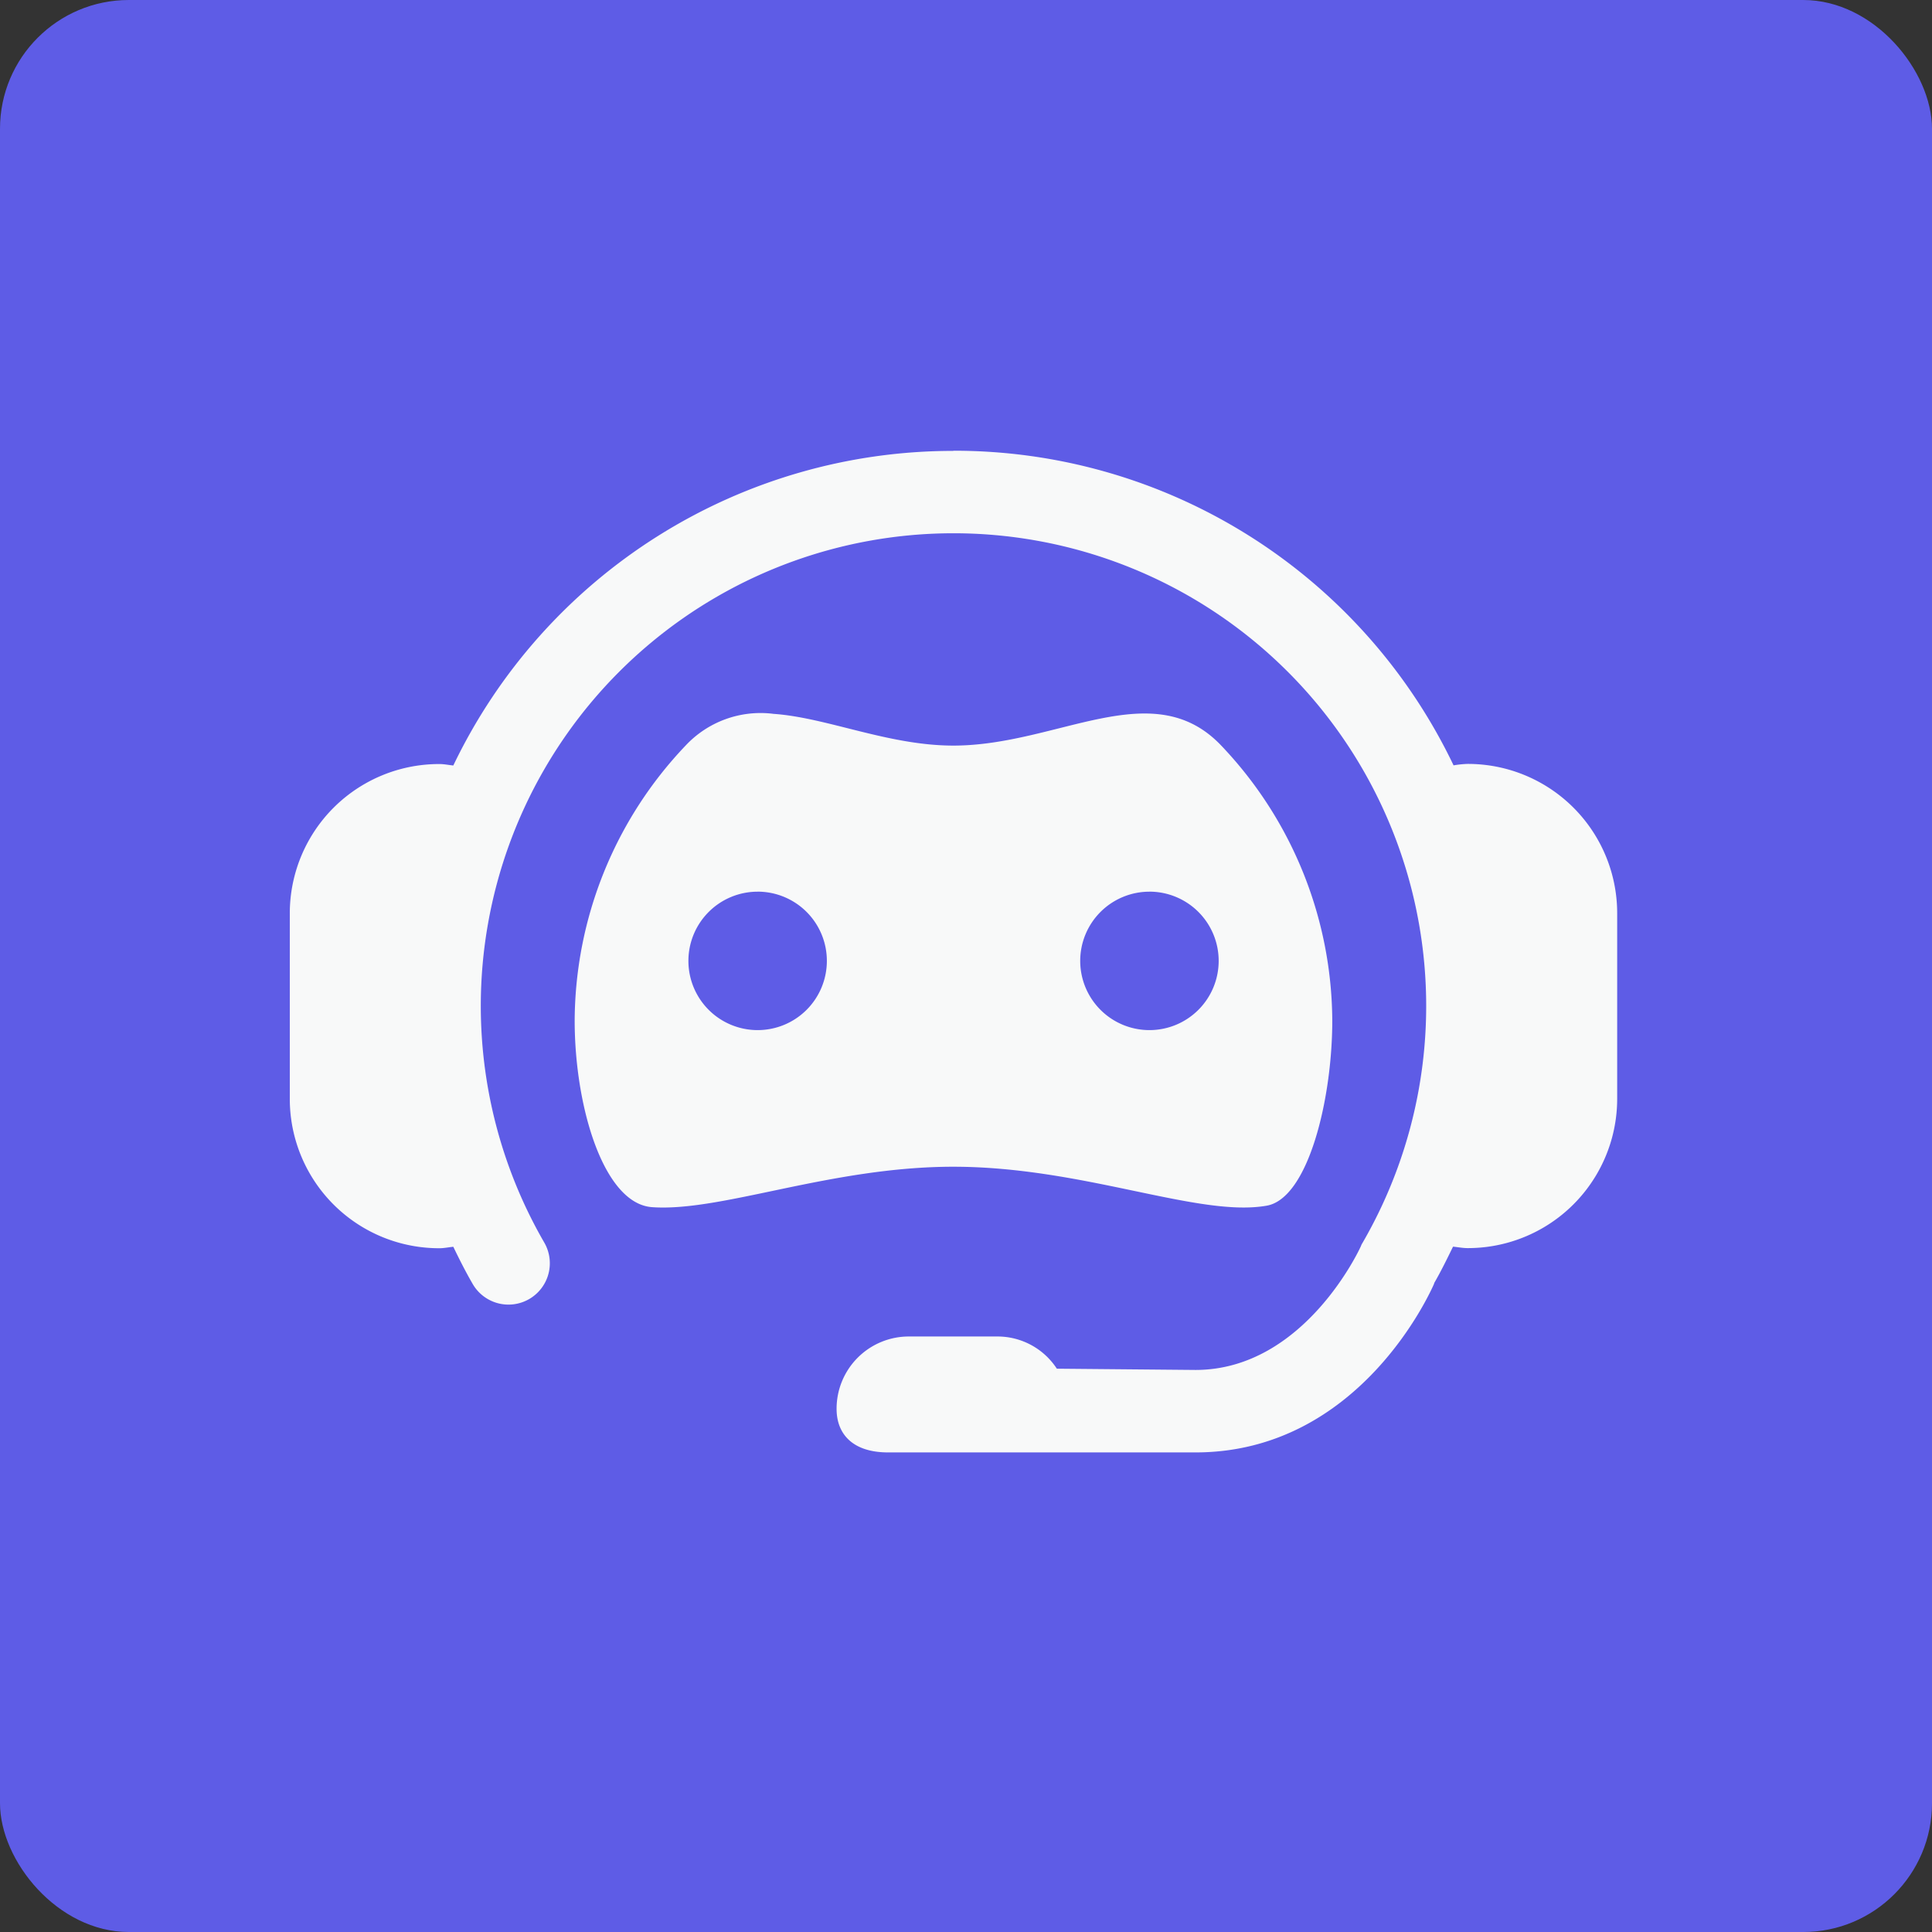 <svg xmlns="http://www.w3.org/2000/svg" width="60" height="60" viewBox="0 0 60 60">
  <rect x="0" y="0" width="60" height="60" fill="#333333" stroke="none"/>
  <g id="chatbot-icon" transform="translate(-1839 -6144)">
    <rect id="Rectangle_107" data-name="Rectangle 107" width="60" height="60" rx="4" transform="translate(1839 6144)" fill="#5e5ce6"/>
    <g id="layer1" transform="translate(1820.127 6042.409)">
      <path id="rect6094-5-9" d="M48.478,115.594a17.21,17.21,0,0,0-15.527,9.77c-.144-.014-.283-.045-.431-.045a4.637,4.637,0,0,0-4.647,4.647v5.743a4.637,4.637,0,0,0,4.647,4.647c.147,0,.287-.032.431-.045.185.384.377.765.593,1.139a1.284,1.284,0,1,0,2.229-1.275,14.68,14.68,0,1,1,25.423,0l-.038.064-.026.064S59.4,144.136,56,144.136l-4.306-.039a2.2,2.2,0,0,0-1.822-1H47.1a2.243,2.243,0,0,0-2.246,2.249c0,.768.487,1.351,1.6,1.351H56c5.1,0,7.312-5.011,7.412-5.243v-.014c.214-.371.4-.752.586-1.133.15.014.3.045.451.045a4.637,4.637,0,0,0,4.647-4.647v-5.743a4.637,4.637,0,0,0-4.647-4.647,3.1,3.1,0,0,0-.434.045,17.185,17.185,0,0,0-15.537-9.771Zm-5.6,8.164a3.187,3.187,0,0,0-2.713.987,12.464,12.464,0,0,0-3.445,8.542c0,2.68.9,5.683,2.4,5.793,2.15.156,5.542-1.255,9.36-1.255,4.046,0,7.617,1.584,9.734,1.209,1.283-.227,2.034-3.294,2.034-5.746a12.467,12.467,0,0,0-3.448-8.542c-2.129-2.242-5.071,0-8.32,0-2.031,0-3.94-.878-5.607-.987Zm-.477,5.524a2.15,2.15,0,1,1-2.149,2.15A2.15,2.15,0,0,1,42.4,129.283Zm12.168,0a2.15,2.15,0,1,1-2.149,2.15A2.15,2.15,0,0,1,54.569,129.283Z" transform="translate(0 0)" fill="#f8f9f9" fill-rule="evenodd"/>
    </g>
  </g>
</svg>
